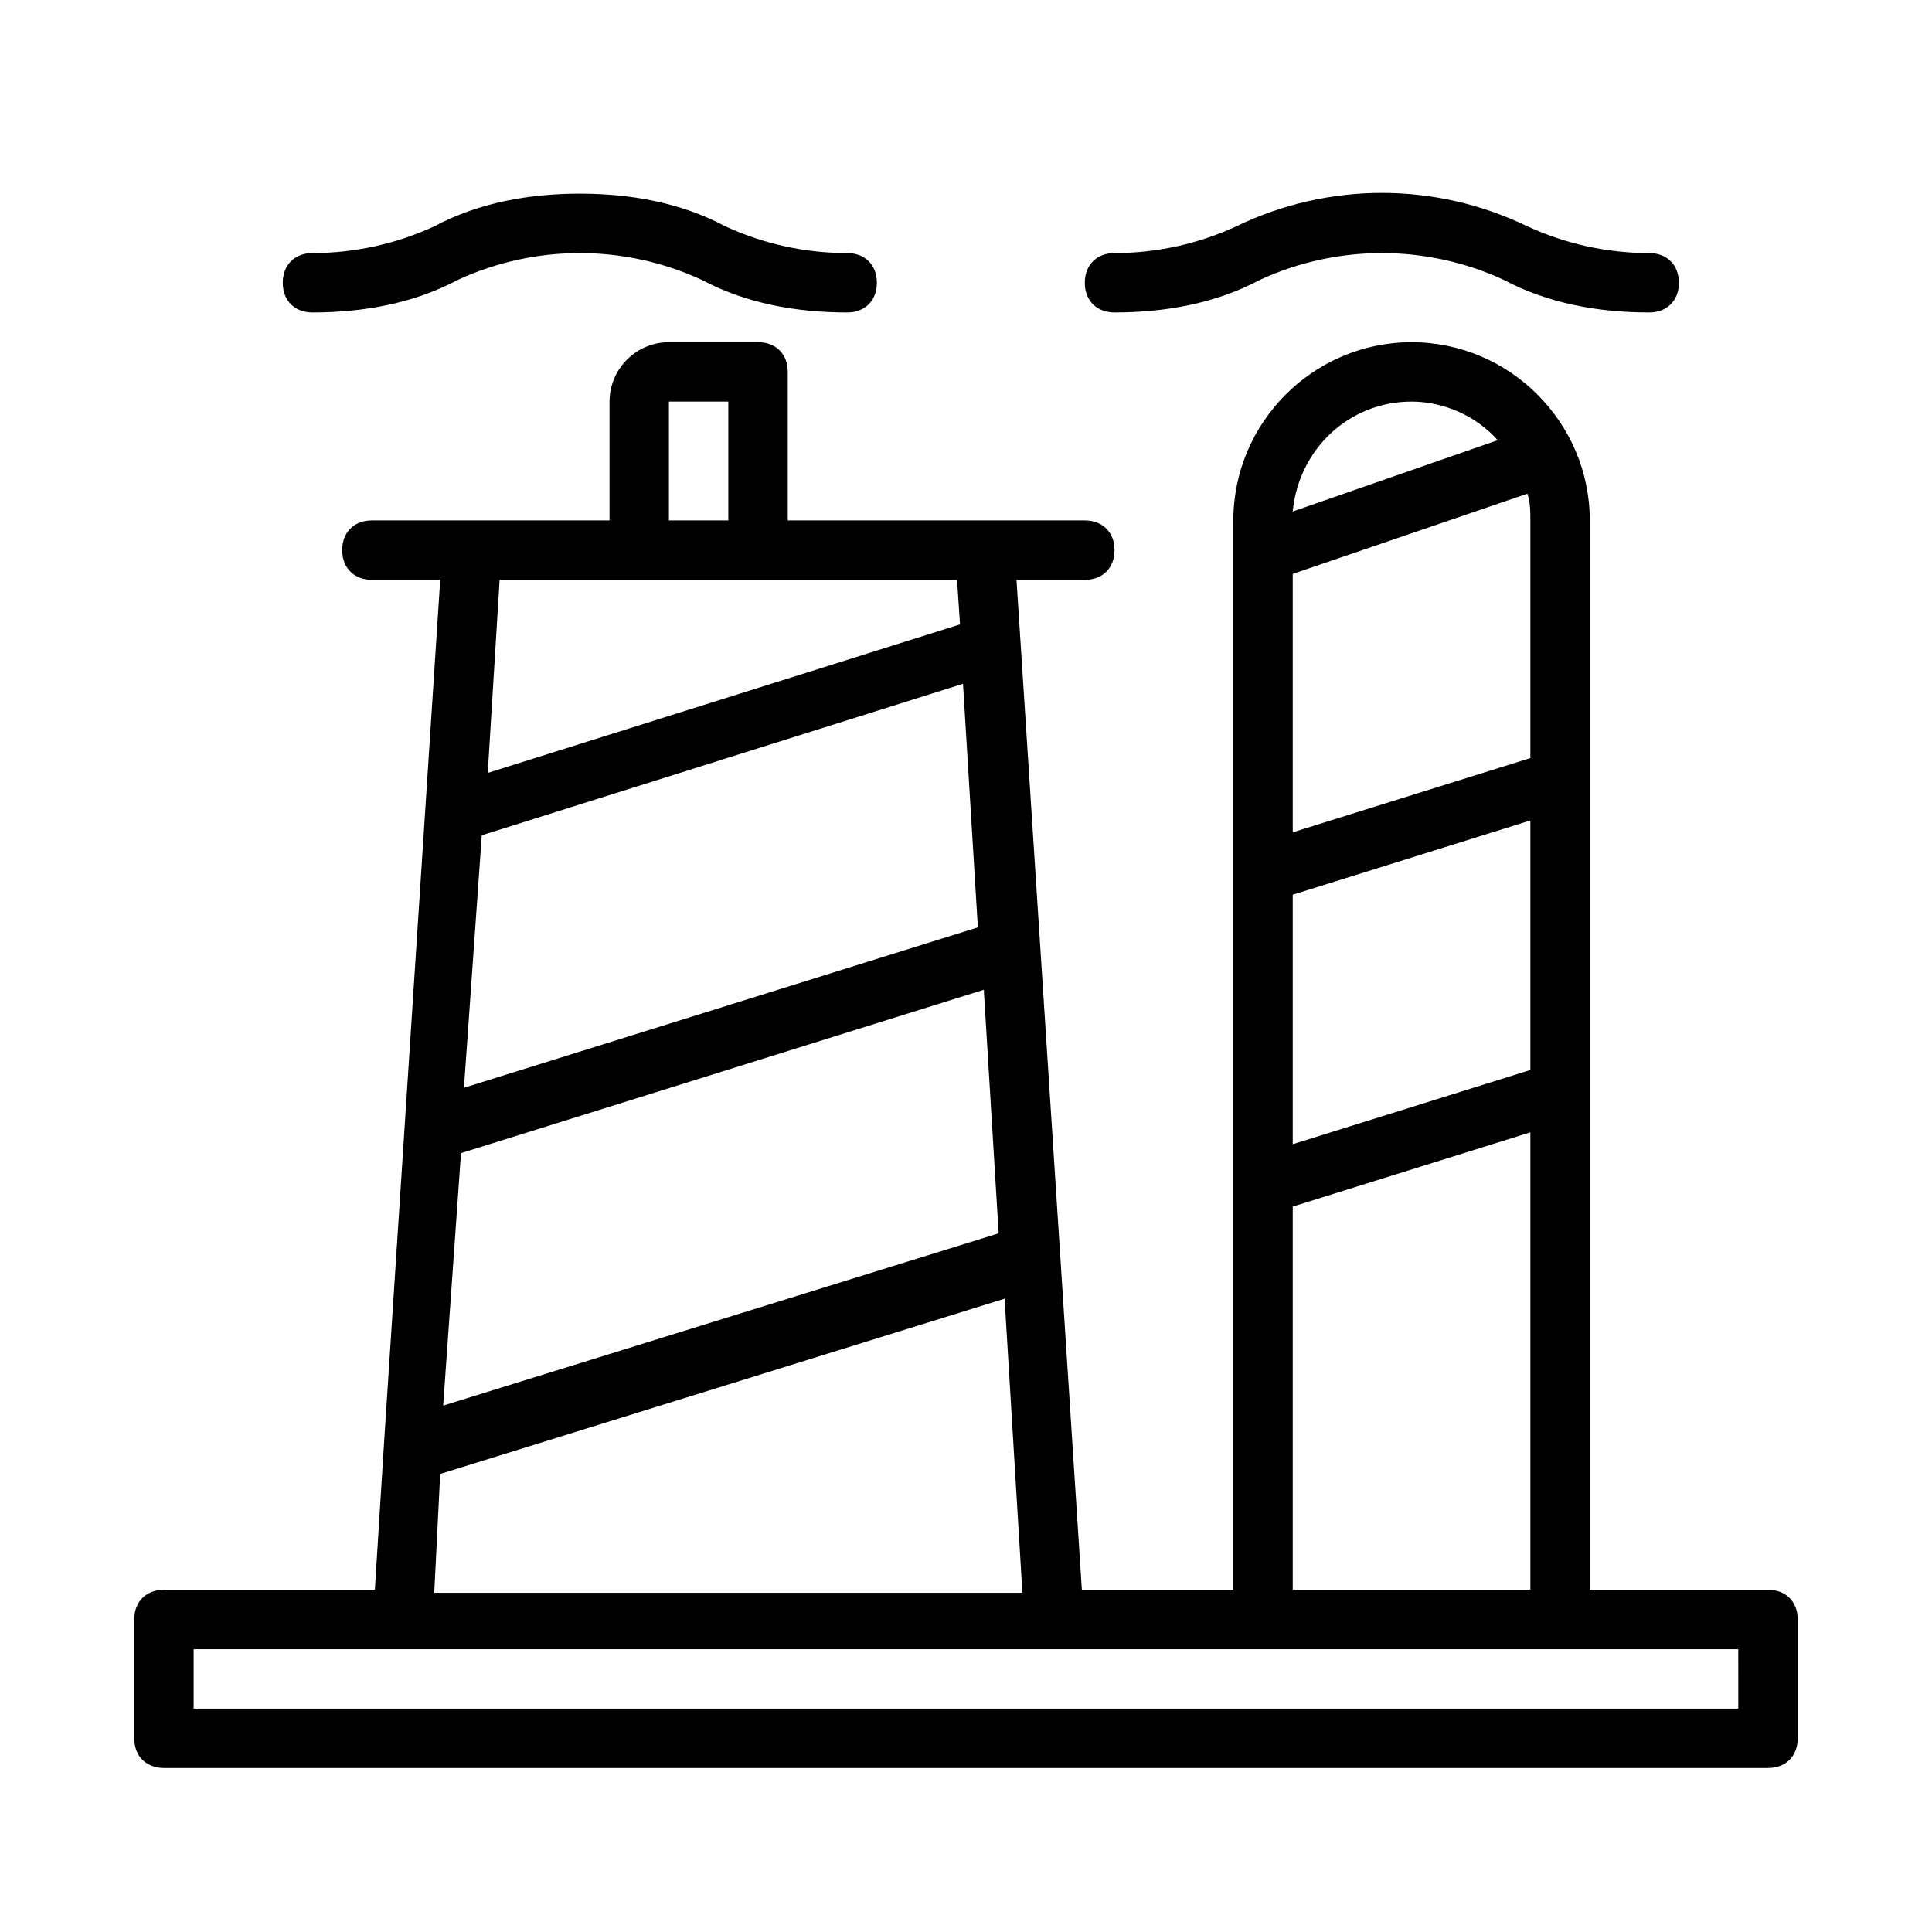 <?xml version="1.0" encoding="UTF-8"?>
<!-- Uploaded to: SVG Repo, www.svgrepo.com, Generator: SVG Repo Mixer Tools -->
<svg fill="#000000" width="800px" height="800px" version="1.1" viewBox="144 144 512 512" xmlns="http://www.w3.org/2000/svg">
 <g>
  <path d="m612.54 565.31h-47.23v-283.39c0-25.977-21.254-47.23-47.23-47.23-25.977 0-47.23 21.254-47.23 47.23v283.39h-40.148l-17.32-267.65h18.105c4.723 0 7.871-3.148 7.871-7.871 0-4.723-3.148-7.871-7.871-7.871l-78.723-0.004v-39.359c0-4.723-3.148-7.871-7.871-7.871h-23.617c-8.66 0-15.742 7.086-15.742 15.742v31.488h-62.977c-4.723 0-7.871 3.148-7.871 7.871 0 4.723 3.148 7.871 7.871 7.871h18.105l-14.957 229.86-2.363 37.789h-55.891c-4.723 0-7.871 3.148-7.871 7.871v31.488c0 4.723 3.148 7.871 7.871 7.871h425.09c4.723 0 7.871-3.148 7.871-7.871v-31.488c0-4.723-3.148-7.871-7.871-7.871zm-62.977-283.39v62.977l-62.977 19.68v-68.488l62.188-21.254c0.789 2.363 0.789 4.723 0.789 7.086zm-62.977 99.188 62.977-19.68v66.125l-62.977 19.68zm31.488-130.68c8.66 0 17.32 3.938 22.828 10.234l-54.316 18.891c1.574-16.531 14.957-29.125 31.488-29.125zm-31.488 213.33 62.977-19.68v121.23h-62.977zm-214.91-98.398 127.53-40.148 3.938 64.551-136.19 42.508zm-5.508 84.23 138.55-43.297 3.938 64.551-147.21 45.656zm55.102-199.16h15.742v31.488h-15.742zm-7.871 47.234h84.23l0.789 11.809-125.16 39.359 3.148-51.168zm-52.742 236.95 149.57-46.445 4.723 77.934h-155.87zm344.01 62.191h-409.35v-15.742h409.34z"/>
  <path d="m336.23 203.98c-11.809-6.297-25.191-8.66-38.57-8.66-13.383 0-26.766 2.363-38.574 8.66-10.234 4.723-21.254 7.086-32.277 7.086-4.723 0-7.871 3.148-7.871 7.871s3.148 7.871 7.871 7.871c13.383 0 26.766-2.363 38.574-8.66 10.234-4.723 21.254-7.082 32.277-7.082 11.02 0 22.043 2.363 32.273 7.086 11.809 6.297 25.191 8.656 38.574 8.656 4.723 0 7.871-3.148 7.871-7.871s-3.148-7.871-7.871-7.871c-11.023 0-22.043-2.363-32.277-7.086z"/>
  <path d="m548.78 203.98c-24.402-11.809-52.742-11.809-77.145 0-10.238 4.723-21.258 7.086-32.277 7.086-4.723 0-7.871 3.148-7.871 7.871s3.148 7.871 7.871 7.871c13.383 0 26.766-2.363 38.574-8.66 10.23-4.723 21.254-7.082 32.273-7.082s22.043 2.363 32.273 7.086c11.809 6.297 25.191 8.656 38.574 8.656 4.723 0 7.871-3.148 7.871-7.871s-3.148-7.871-7.871-7.871c-11.02 0-22.043-2.363-32.273-7.086z"/>
 </g>
</svg>